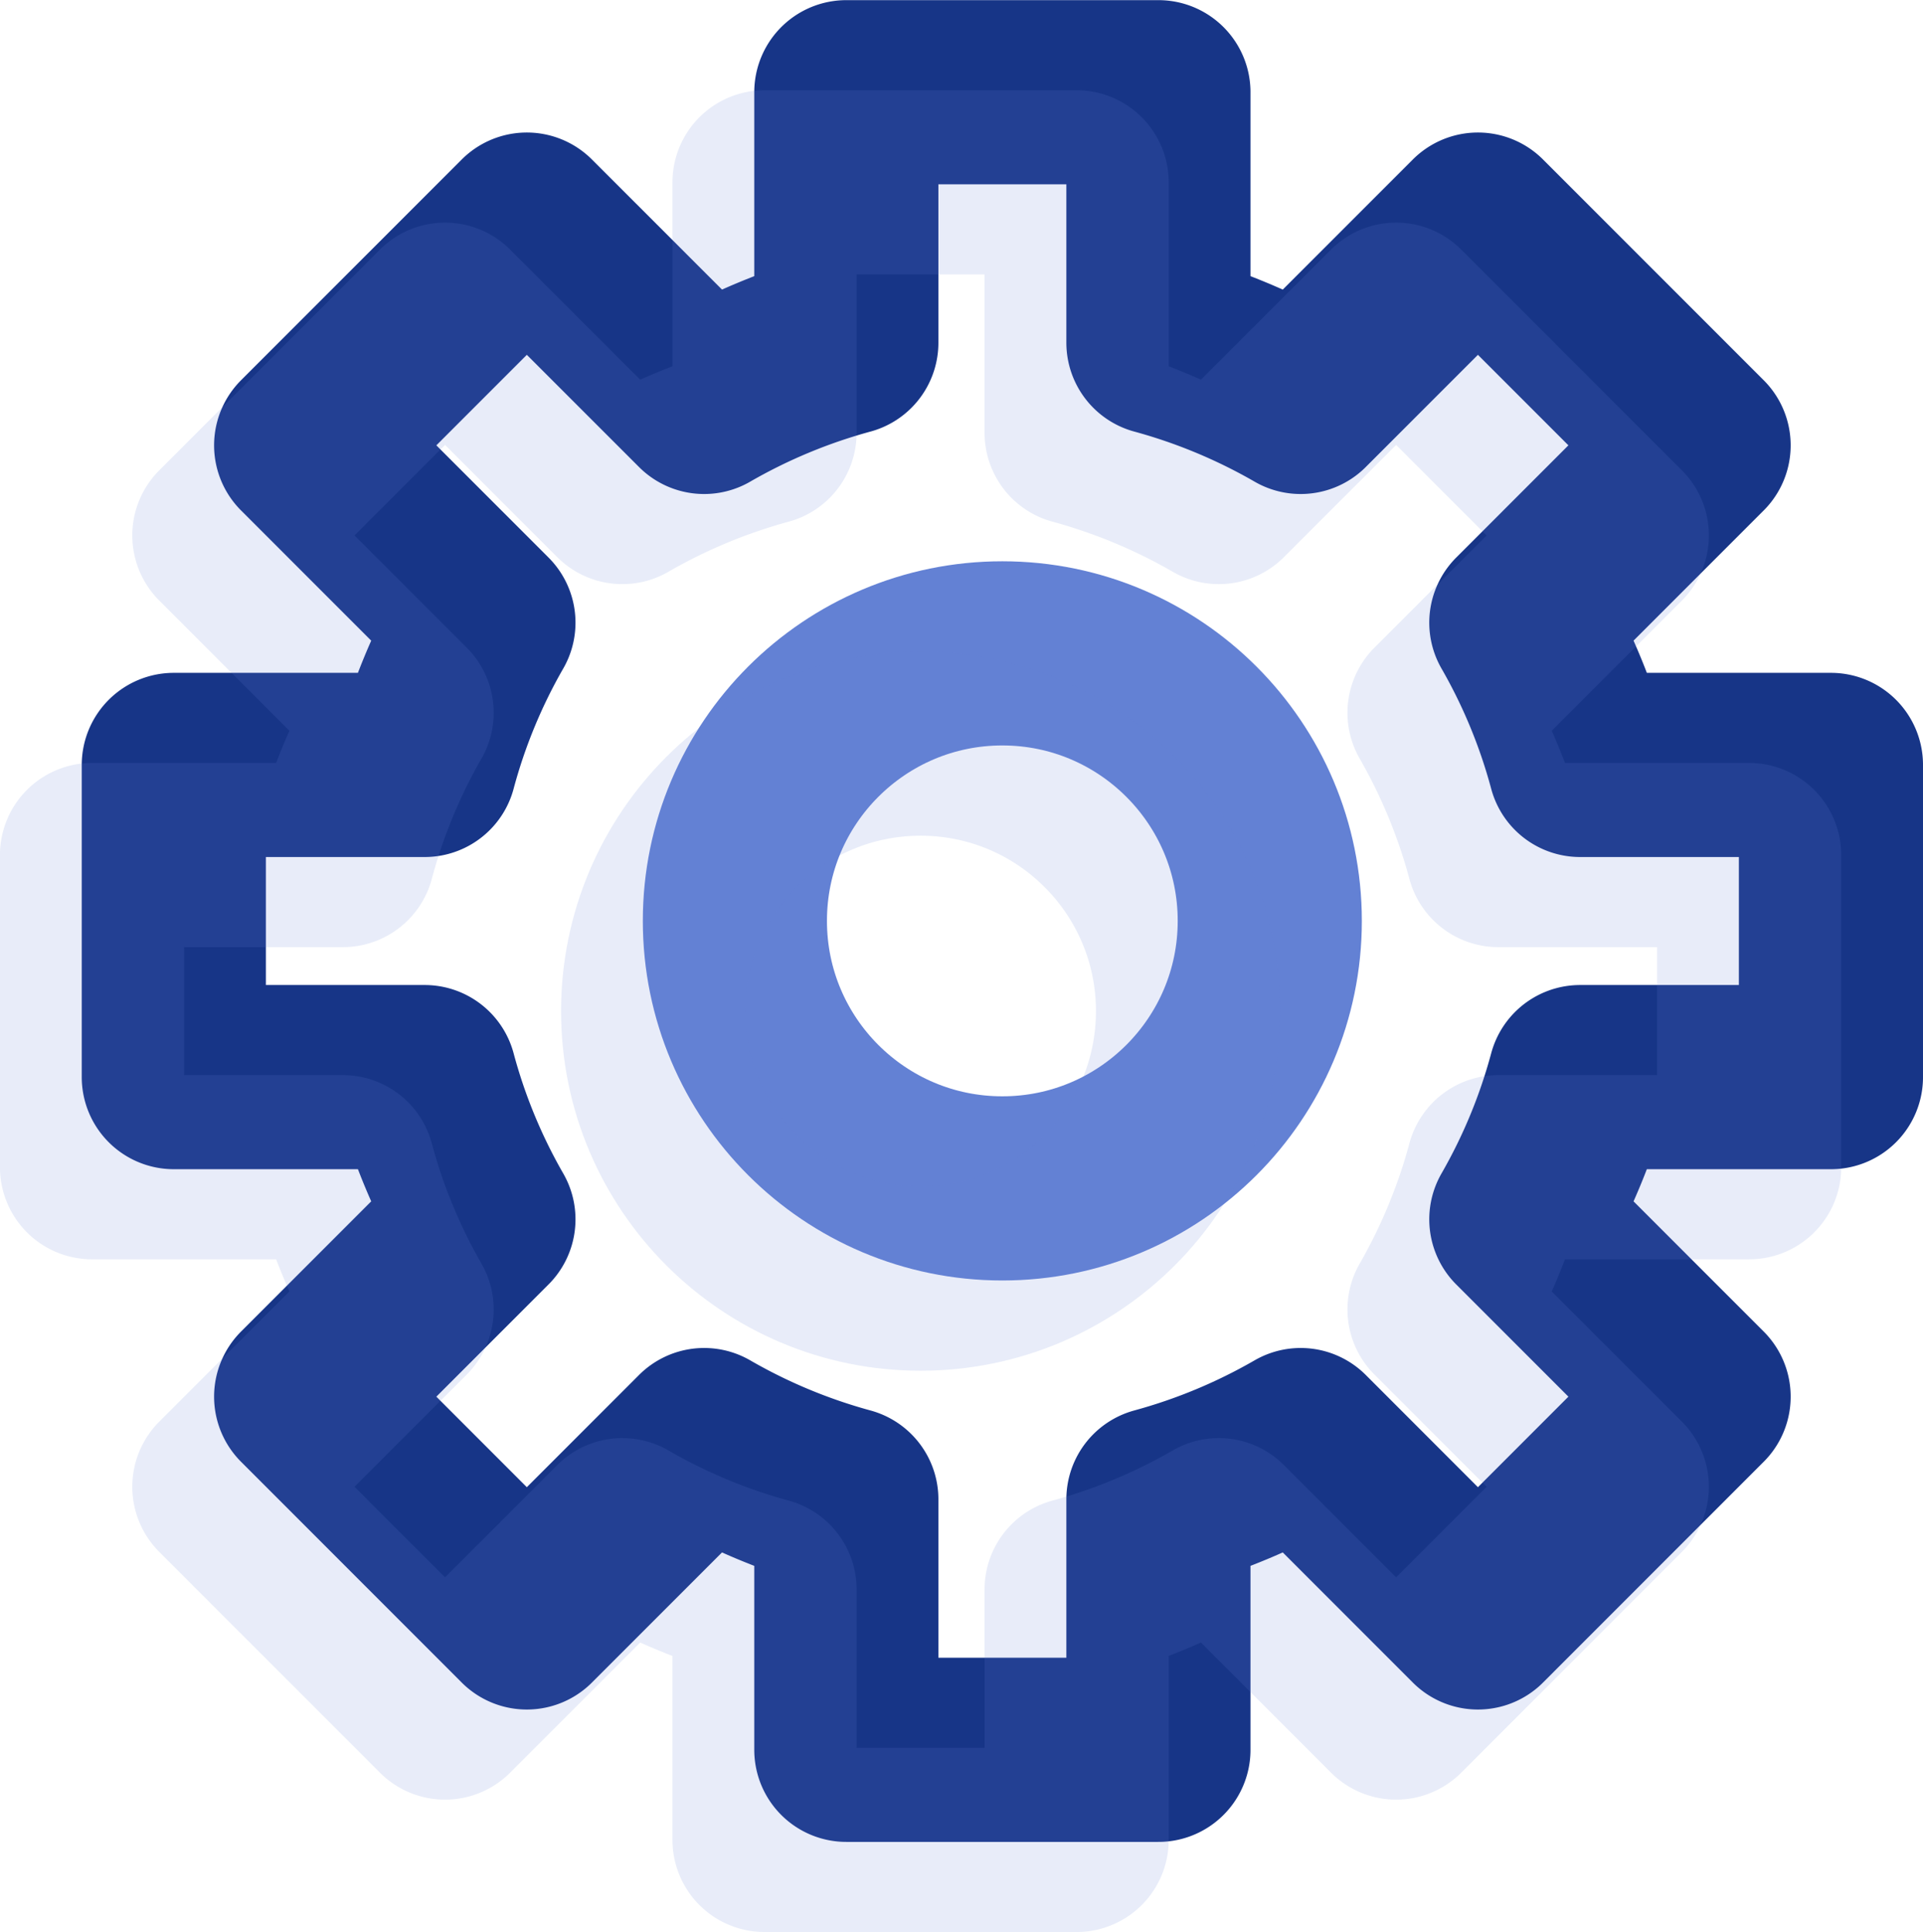 <svg xmlns="http://www.w3.org/2000/svg" width="41.776" height="41.96" viewBox="0 0 41.776 41.96">
  <g id="Group_447" data-name="Group 447" transform="translate(628.499 4908.393)">
    <g id="Group_444" data-name="Group 444">
      <g id="Group_443" data-name="Group 443">
        <circle id="Ellipse_41" data-name="Ellipse 41" cx="5.81" cy="5.81" r="5.81" transform="translate(-612.534 -4894.203)" fill="none" stroke="#6381d4" stroke-linecap="round" stroke-linejoin="round" stroke-width="4"/>
      </g>
      <path id="Path_221" data-name="Path 221" d="M-588.723-4885v-6.78h-5.449a12.923,12.923,0,0,0-1.277-3.09l3.851-3.851-4.794-4.794-3.851,3.851a13.067,13.067,0,0,0-3.09-1.286v-5.44h-6.78v5.44a13.043,13.043,0,0,0-3.089,1.286l-3.852-3.851-4.794,4.794,3.851,3.851a12.92,12.92,0,0,0-1.276,3.09h-5.45v6.78h5.45a12.913,12.913,0,0,0,1.276,3.089l-3.851,3.851,4.794,4.795,3.852-3.852a13.025,13.025,0,0,0,3.089,1.287v5.44h6.78v-5.44a13.049,13.049,0,0,0,3.09-1.287l3.851,3.852,4.794-4.795-3.851-3.851a12.915,12.915,0,0,0,1.277-3.089Z" fill="none" stroke="#173587" stroke-linecap="round" stroke-linejoin="round" stroke-width="4"/>
    </g>
    <g id="Group_446" data-name="Group 446" opacity="0.15">
      <g id="Group_445" data-name="Group 445">
        <circle id="Ellipse_42" data-name="Ellipse 42" cx="5.81" cy="5.81" r="5.81" transform="translate(-614.31 -4892.243)" fill="none" stroke="#6381d4" stroke-linecap="round" stroke-linejoin="round" stroke-width="4"/>
      </g>
      <path id="Path_222" data-name="Path 222" d="M-590.5-4883.043v-6.78h-5.449a12.963,12.963,0,0,0-1.277-3.09l3.851-3.851-4.794-4.794-3.852,3.851a13.062,13.062,0,0,0-3.089-1.286v-5.44h-6.78v5.44a13.063,13.063,0,0,0-3.089,1.286l-3.852-3.851-4.794,4.794,3.851,3.851a12.92,12.92,0,0,0-1.276,3.09h-5.45v6.78h5.45a12.913,12.913,0,0,0,1.276,3.089l-3.851,3.851,4.794,4.795,3.852-3.852a13.025,13.025,0,0,0,3.089,1.287v5.44h6.78v-5.44a13.024,13.024,0,0,0,3.089-1.287l3.852,3.852,4.794-4.795-3.851-3.851a12.955,12.955,0,0,0,1.277-3.089Z" fill="none" stroke="#6381d4" stroke-linecap="round" stroke-linejoin="round" stroke-width="4"/>
    </g>
  </g>
</svg>
